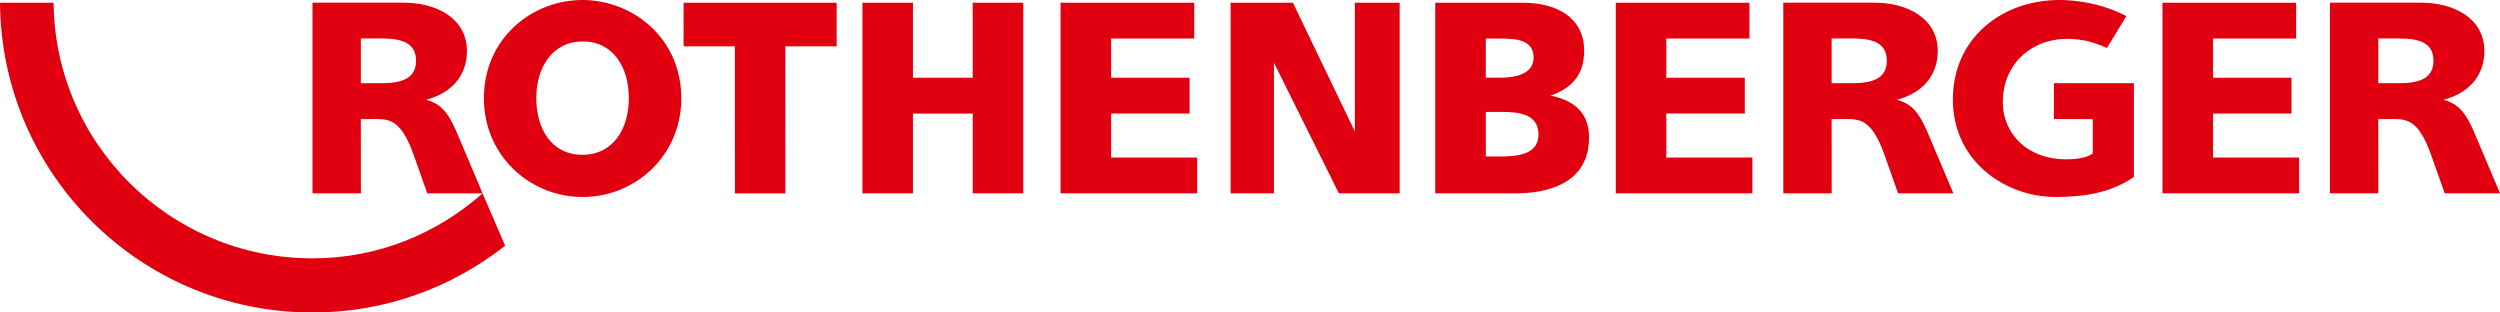 <svg class="block w-auto h-full text-ro-red" viewBox="0 0 80 10" xmlns="http://www.w3.org/2000/svg"><path d="M78.19,3.192c.787-.201,1.31-.746,1.31-1.559,0-1.05-.984-1.552-2.029-1.547h-2.913v6.1h1.548l-.002-2.376h.257c.605,0,.995-.091,1.443,1.17l.427,1.206h1.769l-.756-1.786c-.306-.744-.529-1.068-1.054-1.208ZM76.77,2.662h-.665l-0-1.431.667-0c.644,0,1.099.138,1.099.71,0,.571-.457.722-1.101.722ZM73.57,6.187h-4.371V.087h4.278v1.147h-2.661v1.253h2.512v1.147h-2.512v1.406l2.754 0v1.147ZM65.726,2.663h2.558v3c-.762.524-1.613.632-2.46.641-.976.011-1.98-.396-2.628-1.155-.431-.505-.704-1.166-.704-1.964,0-2.122,1.823-3.365,3.834-3.164.398.04,1.055.142,1.718.495l-.62,1.017c-.377-.157-.58-.229-.96-.272-1.323-.153-2.374.703-2.374,2.002,0,1.053.828,1.835,2.01,1.835.217,0,.618-.014.868-.183v-1.105l-1.242 0v-1.147ZM60.698,3.192c.787-.201,1.31-.746,1.31-1.559,0-1.05-.984-1.552-2.029-1.547h-2.913v6.1h1.548l-.002-2.376h.257c.605,0,.995-.091,1.443,1.17l.427,1.206h1.769l-.756-1.786c-.306-.744-.529-1.068-1.054-1.208ZM59.277,2.662h-.665l-0-1.431.667-0c.644,0,1.099.138,1.099.71,0,.571-.457.722-1.101.722ZM56.076,6.187h-4.371V.087h4.278v1.147h-2.661v1.253h2.512v1.147h-2.512v1.406l2.754 0v1.147ZM50.704,5.15c.093-.209.145-.457.145-.751,0-.74-.418-1.174-1.226-1.339.679-.243,1.07-.669,1.07-1.435,0-1.043-.843-1.538-1.973-1.538h-2.792v6.1h2.556c.866,0,1.855-.214,2.22-1.037v-0ZM48.023,5.007h-.477v-1.426h.495c.556,0,1.191.061,1.191.722,0,.617-.617.704-1.209.704ZM47.545,1.234h.469c.539,0,1.061.052,1.061.609,0,.513-.547.643-1.078.643h-.452v-1.252ZM40.766,6.187h-1.387l0-6.1h1.994l1.982,4.12V.087h1.434v6.1h-1.944l-2.079-4.18v4.18ZM38.309,6.187h-4.371V.087h4.278v1.147h-2.661v1.253h2.512v1.147h-2.512v1.406l2.754 0v1.147ZM31.127.087h1.617v6.1h-1.617v-2.551h-1.913v2.551h-1.616V.087h1.617l-.001,2.401h1.913V.087ZM21.874.087h4.899v1.396h-1.641l.001,4.705h-1.616l-.002-4.705h-1.64l-.001-1.396ZM18.638,0c-1.615.001-3.15,1.225-3.153,3.139-.001.786.266,1.477.704,2.011v0c.59.719,1.49,1.154,2.457,1.154.966,0,1.863-.434,2.452-1.154v-0c.437-.534.705-1.226.703-2.013-.003-1.914-1.548-3.136-3.163-3.137ZM18.636,4.953c-.99,0-1.475-.834-1.475-1.814,0-.973.507-1.812,1.49-1.812s1.472.841,1.472,1.814c0,.98-.498,1.812-1.488,1.812ZM13.632,3.192c.787-.201,1.31-.746,1.31-1.559,0-1.05-.984-1.552-2.029-1.547h-2.913v6.1h1.548l-.002-2.376h.257c.605,0,.995-.091,1.443,1.17l.427,1.206h1.769l-.756-1.786c-.306-.744-.529-1.068-1.054-1.208ZM12.212,2.662h-.665l-0-1.431.667-0c.644,0,1.099.138,1.099.71,0,.571-.457.722-1.101.722ZM15.442,6.187l.722,1.675c-1.702,1.339-3.831,2.138-6.165,2.138C4.5,10,.043,5.576,0,.087h1.715c.042,4.533,3.742,8.18,8.285,8.18,2.099,0,3.984-.791,5.442-2.079Z" fill="#e0000f"></path></svg>